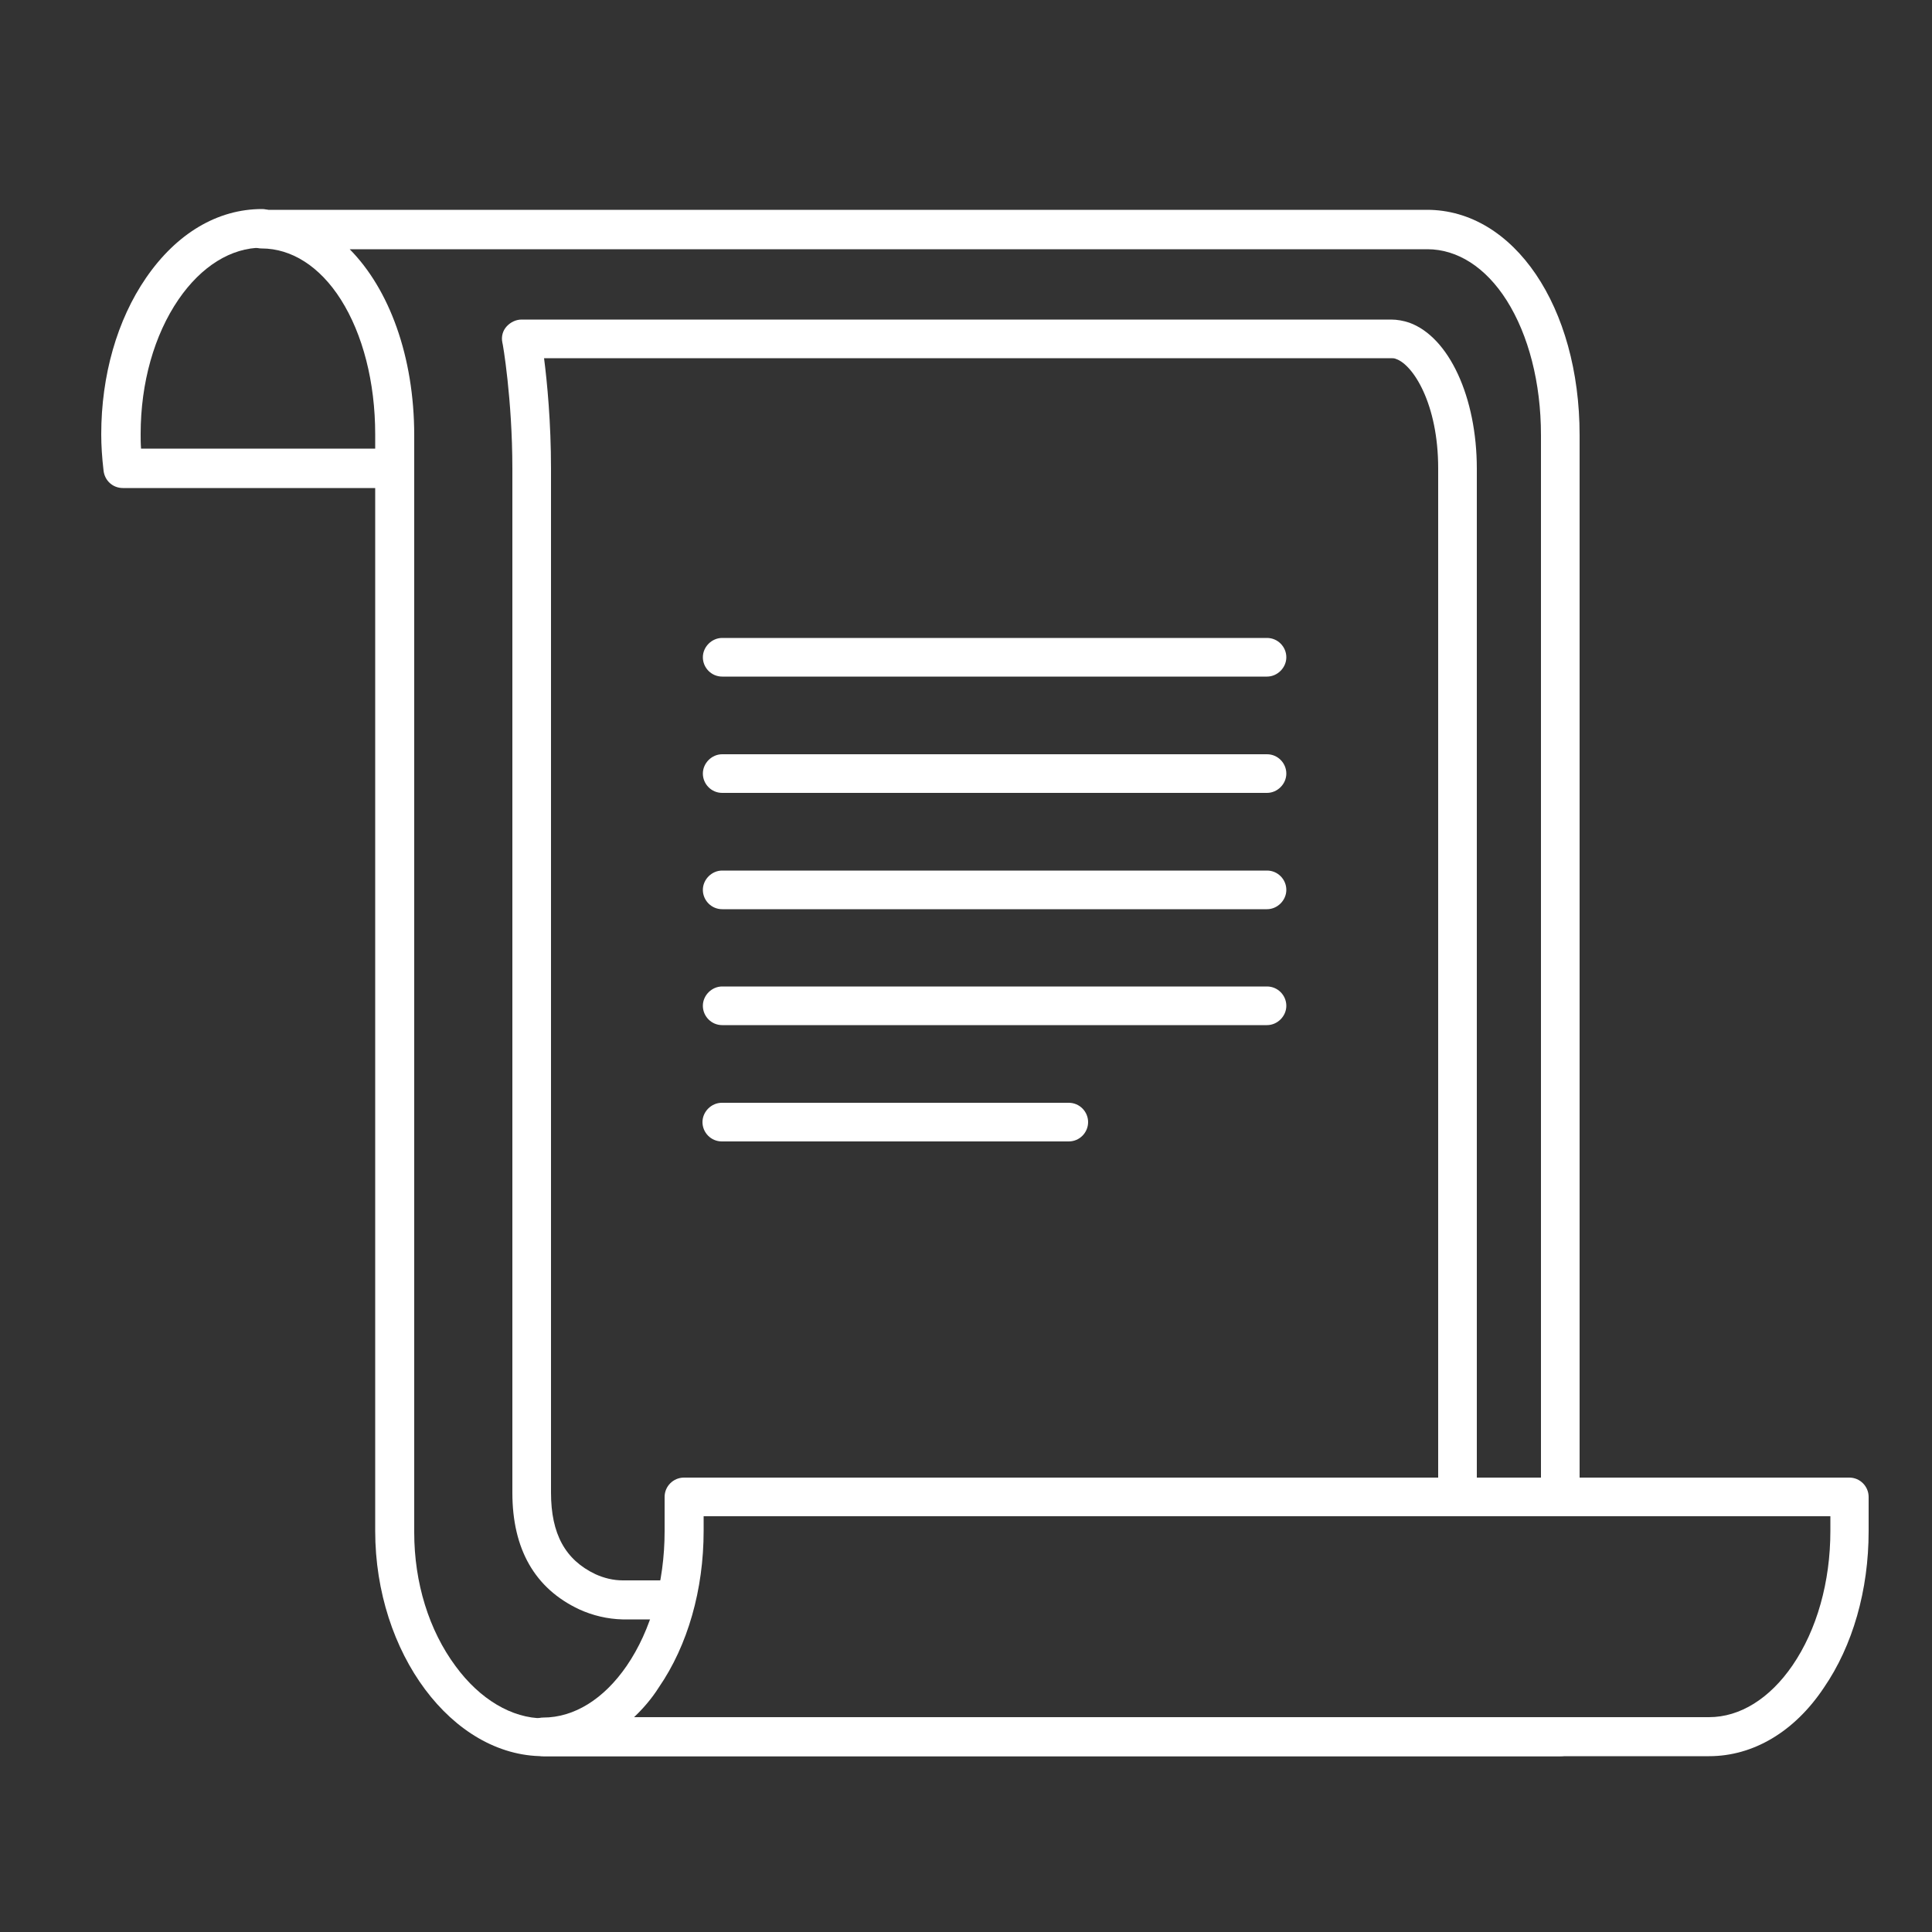<?xml version="1.0" encoding="utf-8"?>
<!-- Generator: Adobe Illustrator 18.0.0, SVG Export Plug-In . SVG Version: 6.00 Build 0)  -->
<!DOCTYPE svg PUBLIC "-//W3C//DTD SVG 1.1//EN" "http://www.w3.org/Graphics/SVG/1.1/DTD/svg11.dtd">
<svg version="1.1" id="Ebene_1" xmlns="http://www.w3.org/2000/svg" xmlns:xlink="http://www.w3.org/1999/xlink" x="0px" y="0px"
	 viewBox="0 0 500 500" enable-background="new 0 0 500 500" xml:space="preserve">
<rect x="0" y="0" width="500" height="500" fill="#333333" stroke="none"/>
<g>
	<g>
		<path fill="#FFFFFF" d="M100.6,126.3H31.8c-2.6,0-4.7-1.9-5-4.5c-0.4-3.4-0.6-6.5-0.6-9.4c0-15.2,4.1-29.6,11.6-40.5
			c7.9-11.5,18.5-17.8,30-17.8c2.8,0,5,2.3,5,5c0,2.8-2.3,5-5,5c-8,0-15.7,4.8-21.6,13.4c-6.3,9.2-9.8,21.6-9.8,34.8
			c0,1.2,0,2.5,0.1,3.8h64.2c2.8,0,5,2.3,5,5S103.4,126.3,100.6,126.3z"/>
		<g>
			<path fill="#FFFFFF" d="M403.8,454.5H140.6c-23.6,0-43.5-26.7-43.5-58.3V112.4c0-13.5-3.2-25.9-8.9-34.9
				c-5.4-8.5-12.7-13.2-20.5-13.2c-2.8,0-5-2.3-5-5c0-2.8,2.3-5,5-5h301.6c22.5,0,39.5,25.1,39.5,58.3l0,273c0,2.8-2.3,5-5,5h0
				c-2.8,0-5-2.3-5-5v-273c0-13.5-3.2-25.9-8.9-34.9c-5.4-8.5-12.7-13.2-20.5-13.2H90.5c10.2,10.3,16.7,27.7,16.7,48.2v283.9
				c0,13,3.8,25.3,10.7,34.6c6.3,8.6,14.6,13.5,22.7,13.5h263.2c2.8,0,5,2.3,5,5S406.6,454.5,403.8,454.5z"/>
		</g>
		<path fill="#FFFFFF" d="M163,419.1c-0.6,0-1.2,0-1.9,0c-3.9-0.1-7.7-1-11.2-2.6c-11.5-5.4-17.3-15.6-17.3-30.2v-265
			c0-18-2.5-32.6-2.6-32.7c-0.3-1.5,0.1-3,1.1-4.1c1-1.1,2.4-1.8,3.9-1.8c0,0,0,0,0,0c0,0,8.7,0,11.5,0H360c1.6,0,3.2,0.3,4.7,0.8
			c10.3,3.7,17.5,19.3,17.5,37.8v265.3c0,2.8-2.3,5-5,5s-5-2.3-5-5V121.2c0-16.7-6.5-26.8-10.9-28.3c-0.4-0.2-0.9-0.2-1.3-0.2H146.5
			c-1.2,0-3.5,0-5.7,0c0.8,6.2,1.8,16.6,1.8,28.6v265c0,10.7,3.7,17.4,11.5,21.1c2.2,1,4.6,1.6,7.1,1.6c1.2,0,2.3,0,3,0
			c0.2,0,0.4,0,0.5,0l9.7,0c0,0,0,0,0,0c2.8,0,5,2.3,5,5c0,2.8-2.2,5-5,5.1l-9.8,0c-0.1,0-0.2,0-0.4,0
			C164,419.1,163.6,419.1,163,419.1z"/>
		<path fill="#FFFFFF" d="M442.3,454.5H140.6c-2.8,0-5-2.3-5-5c0-2.8,2.3-5,5-5c8,0,15.7-4.8,21.6-13.4c6.3-9.2,9.8-21.6,9.8-34.8
			v-8.9c0-2.8,2.3-5,5-5h301.6c2.8,0,5,2.3,5,5v8.9c0,15.2-4.1,29.6-11.6,40.5C464.4,448.2,453.7,454.5,442.3,454.5z M164.1,444.4
			h278.2c8,0,15.7-4.8,21.6-13.4c6.3-9.2,9.8-21.6,9.8-34.8v-3.8H182.1v3.8c0,15.2-4.1,29.6-11.6,40.5
			C168.6,439.7,166.4,442.2,164.1,444.4z"/>
	</g>
	<g>
		<path fill="#FFFFFF" d="M327.9,175.1h-141c-2.8,0-5-2.3-5-5s2.3-5,5-5h141c2.8,0,5,2.3,5,5S330.6,175.1,327.9,175.1z"/>
		<path fill="#FFFFFF" d="M327.9,205.2h-141c-2.8,0-5-2.3-5-5s2.3-5,5-5h141c2.8,0,5,2.3,5,5S330.6,205.2,327.9,205.2z"/>
		<path fill="#FFFFFF" d="M327.9,235.3h-141c-2.8,0-5-2.3-5-5s2.3-5,5-5h141c2.8,0,5,2.3,5,5S330.6,235.3,327.9,235.3z"/>
		<path fill="#FFFFFF" d="M327.9,265.3h-141c-2.8,0-5-2.3-5-5s2.3-5,5-5h141c2.8,0,5,2.3,5,5S330.6,265.3,327.9,265.3z"/>
		<path fill="#FFFFFF" d="M276.6,295.4h-89.8c-2.8,0-5-2.3-5-5s2.3-5,5-5h89.8c2.8,0,5,2.3,5,5S279.4,295.4,276.6,295.4z"/>
	</g>
</g>
</svg>
